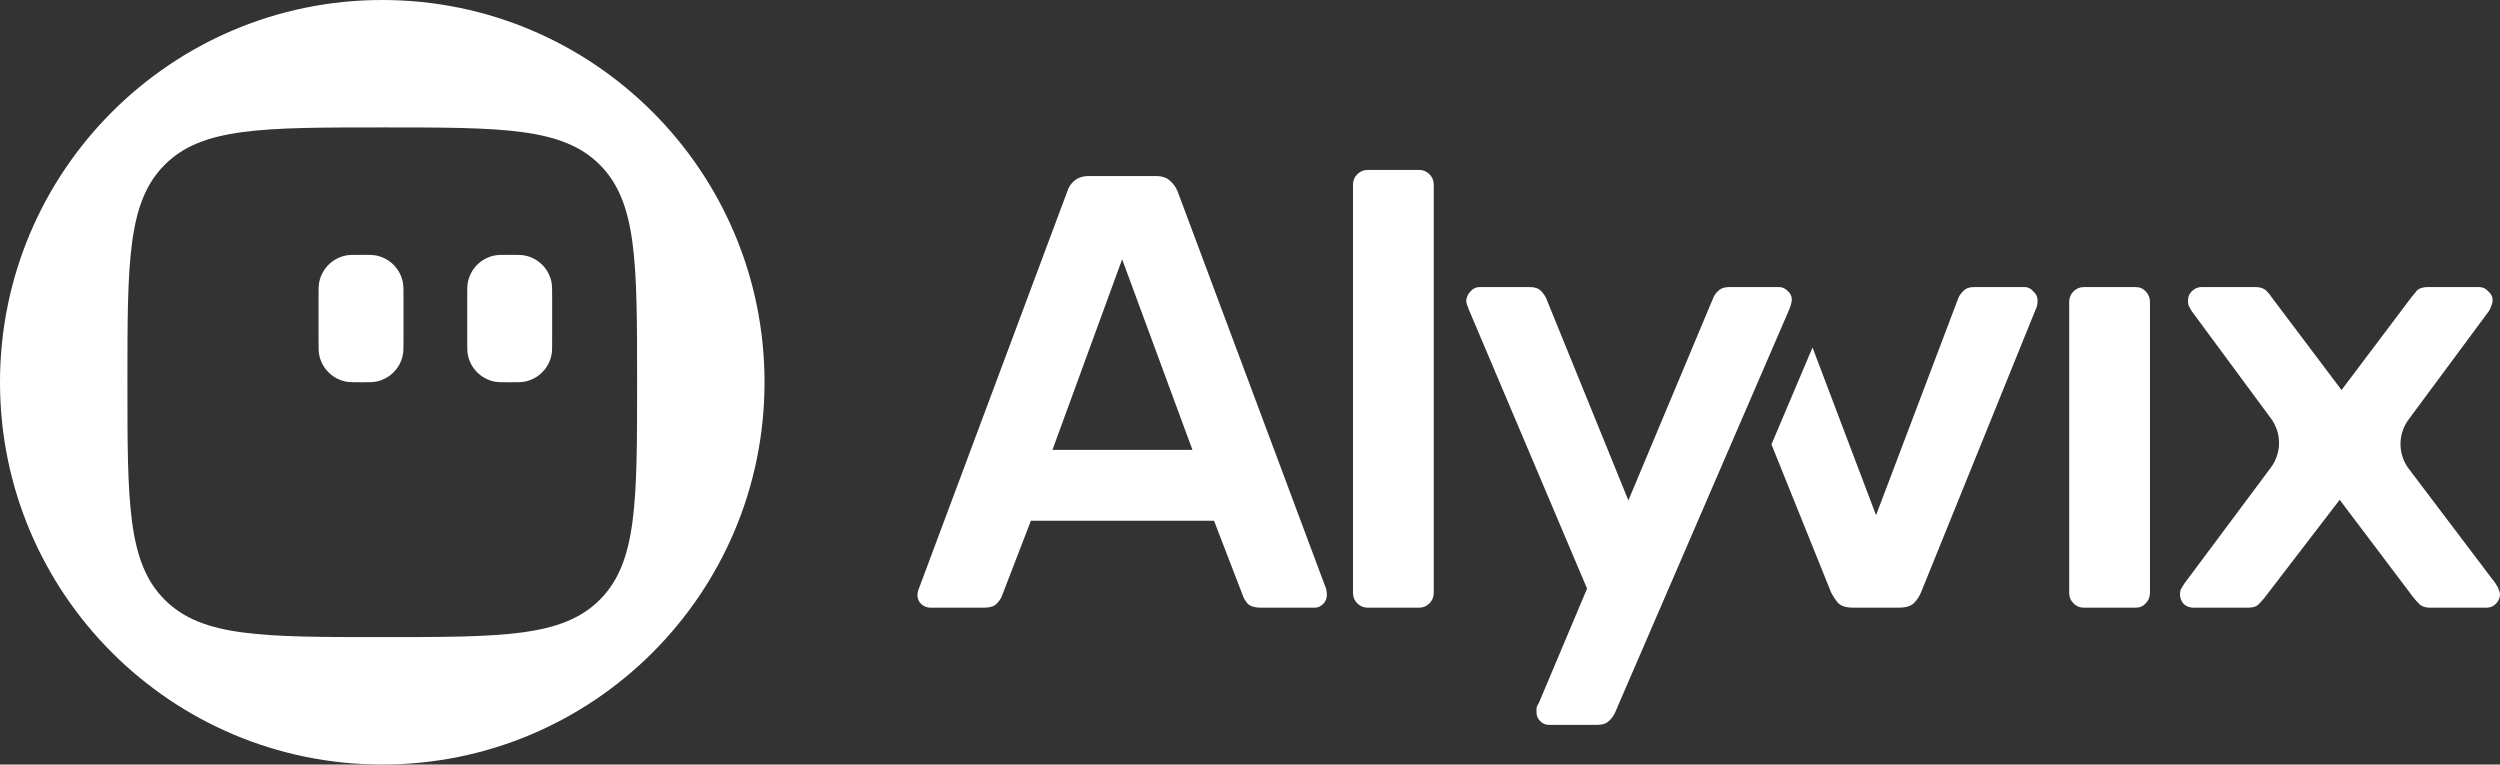 <svg height="100" viewBox="0 0 327 100" fill="none" xmlns="http://www.w3.org/2000/svg">
<rect x="0" y="0" width="327" height="100" fill="#333333" stroke="none"/>
<path d="M286.915 79.486C286.432 79.486 286.001 79.325 285.625 79.002C285.302 78.626 285.141 78.195 285.141 77.712C285.141 77.55 285.168 77.362 285.222 77.147C285.329 76.932 285.491 76.663 285.706 76.34L297.032 61.15C298.448 59.251 298.454 56.648 297.047 54.742L286.674 40.692C286.512 40.423 286.378 40.181 286.27 39.966C286.216 39.751 286.19 39.536 286.19 39.321C286.19 38.837 286.351 38.434 286.674 38.111C287.05 37.735 287.48 37.546 287.964 37.546H294.981C295.626 37.546 296.11 37.708 296.432 38.03C296.755 38.353 296.997 38.649 297.158 38.917L306.272 51.015L315.386 38.917C315.601 38.649 315.843 38.353 316.112 38.03C316.434 37.708 316.918 37.546 317.564 37.546H324.258C324.742 37.546 325.145 37.735 325.467 38.111C325.844 38.434 326.032 38.81 326.032 39.24C326.032 39.509 325.978 39.751 325.871 39.966C325.817 40.181 325.709 40.423 325.548 40.692L315.04 54.878C313.619 56.796 313.633 59.42 315.073 61.323L326.435 76.34C326.65 76.663 326.785 76.932 326.839 77.147C326.946 77.362 327 77.55 327 77.712C327 78.195 326.812 78.626 326.435 79.002C326.113 79.325 325.709 79.486 325.226 79.486H317.886C317.295 79.486 316.838 79.351 316.515 79.083C316.192 78.76 315.924 78.464 315.709 78.195L306.03 65.372L296.191 78.195C295.975 78.464 295.707 78.76 295.384 79.083C295.115 79.351 294.658 79.486 294.013 79.486H286.915Z" fill="white"/>
<path d="M272.586 79.486C272.048 79.486 271.591 79.298 271.215 78.921C270.838 78.545 270.65 78.088 270.65 77.55V39.482C270.65 38.944 270.838 38.487 271.215 38.111C271.591 37.735 272.048 37.546 272.586 37.546H279.28C279.871 37.546 280.328 37.735 280.651 38.111C281.027 38.487 281.216 38.944 281.216 39.482V77.55C281.216 78.088 281.027 78.545 280.651 78.921C280.328 79.298 279.871 79.486 279.28 79.486H272.586Z" fill="white"/>
<path d="M202.589 94.81C202.159 94.81 201.782 94.648 201.46 94.326C201.137 94.003 200.976 93.627 200.976 93.197C200.976 92.982 200.976 92.767 200.976 92.552C201.03 92.39 201.137 92.175 201.299 91.906L207.589 76.986L192.104 40.45C191.889 39.912 191.781 39.536 191.781 39.321C191.835 38.837 192.023 38.434 192.346 38.111C192.669 37.735 193.072 37.546 193.556 37.546H200.089C200.734 37.546 201.218 37.708 201.54 38.03C201.863 38.353 202.105 38.702 202.266 39.079L212.993 65.452L224.043 39.079C224.204 38.649 224.446 38.299 224.768 38.03C225.091 37.708 225.575 37.546 226.22 37.546H232.672C233.103 37.546 233.479 37.708 233.802 38.03C234.178 38.353 234.366 38.729 234.366 39.159C234.366 39.482 234.259 39.912 234.044 40.45L211.219 93.277C211.004 93.708 210.735 94.057 210.412 94.326C210.09 94.648 209.606 94.81 208.961 94.81H202.589Z" fill="white"/>
<path d="M178.906 79.486C178.368 79.486 177.911 79.298 177.535 78.921C177.158 78.545 176.97 78.088 176.97 77.55V24.158C176.97 23.621 177.158 23.164 177.535 22.787C177.911 22.411 178.368 22.223 178.906 22.223H185.6C186.137 22.223 186.595 22.411 186.971 22.787C187.347 23.164 187.535 23.621 187.535 24.158V77.55C187.535 78.088 187.347 78.545 186.971 78.921C186.595 79.298 186.137 79.486 185.6 79.486H178.906Z" fill="white"/>
<path d="M121.694 79.486C121.264 79.486 120.86 79.324 120.484 79.002C120.161 78.679 120 78.276 120 77.792C120 77.577 120.054 77.335 120.161 77.066L139.599 25.045C139.76 24.507 140.056 24.05 140.486 23.674C140.97 23.244 141.615 23.029 142.421 23.029H151.213C152.019 23.029 152.637 23.244 153.068 23.674C153.498 24.05 153.82 24.507 154.035 25.045L173.473 77.066C173.527 77.335 173.553 77.577 173.553 77.792C173.553 78.276 173.392 78.679 173.07 79.002C172.747 79.324 172.371 79.486 171.94 79.486H164.924C164.171 79.486 163.606 79.324 163.23 79.002C162.907 78.625 162.692 78.276 162.585 77.953L158.794 68.114H134.84L131.049 77.953C130.942 78.276 130.7 78.625 130.324 79.002C130.001 79.324 129.463 79.486 128.71 79.486H121.694ZM137.663 58.839H155.971L146.777 33.917L137.663 58.839Z" fill="white"/>
<path fill-rule="evenodd" clip-rule="evenodd" d="M231.706 58.129L239.5 77.469C239.769 78.007 240.092 78.491 240.468 78.921C240.898 79.298 241.544 79.486 242.404 79.486H248.372C249.233 79.486 249.878 79.298 250.308 78.921C250.738 78.491 251.061 78.007 251.276 77.469L266.438 40.047C266.492 39.778 266.519 39.536 266.519 39.321C266.519 38.837 266.331 38.434 265.955 38.111C265.632 37.735 265.256 37.546 264.825 37.546H258.212C257.567 37.546 257.083 37.735 256.76 38.111C256.437 38.434 256.222 38.756 256.115 39.079L245.388 67.388L237.077 45.453L231.706 58.129Z" fill="white"/>
<path fill-rule="evenodd" clip-rule="evenodd" d="M50 0C22.386 0 0 22.386 0 50C0 77.615 22.386 100 50 100C77.614 100 100 77.615 100 50C100 22.386 77.614 0 50 0ZM21.548 21.548C16.667 26.43 16.667 34.287 16.667 50C16.667 65.713 16.667 73.57 21.548 78.452C26.43 83.333 34.286 83.333 50 83.333C65.713 83.333 73.57 83.333 78.452 78.452C83.333 73.57 83.333 65.713 83.333 50C83.333 34.287 83.333 26.43 78.452 21.548C73.57 16.667 65.713 16.667 50 16.667C34.286 16.667 26.43 16.667 21.548 21.548Z" fill="white"/>
<path d="M61.111 38.889C61.111 37.856 61.111 37.34 61.197 36.911C61.547 35.148 62.925 33.769 64.689 33.419C65.118 33.333 65.634 33.333 66.667 33.333C67.699 33.333 68.216 33.333 68.645 33.419C70.408 33.769 71.786 35.148 72.137 36.911C72.222 37.34 72.222 37.856 72.222 38.889V44.444C72.222 45.477 72.222 45.993 72.137 46.423C71.786 48.186 70.408 49.564 68.645 49.915C68.216 50 67.699 50 66.667 50C65.634 50 65.118 50 64.689 49.915C62.925 49.564 61.547 48.186 61.197 46.423C61.111 45.993 61.111 45.477 61.111 44.444V38.889Z" fill="white"/>
<path d="M41.667 38.889C41.667 37.856 41.667 37.34 41.752 36.911C42.103 35.148 43.481 33.769 45.244 33.419C45.673 33.333 46.19 33.333 47.222 33.333C48.255 33.333 48.771 33.333 49.2 33.419C50.964 33.769 52.342 35.148 52.692 36.911C52.778 37.34 52.778 37.856 52.778 38.889V44.444C52.778 45.477 52.778 45.993 52.692 46.423C52.342 48.186 50.964 49.564 49.2 49.915C48.771 50 48.255 50 47.222 50C46.19 50 45.673 50 45.244 49.915C43.481 49.564 42.103 48.186 41.752 46.423C41.667 45.993 41.667 45.477 41.667 44.444V38.889Z" fill="white"/>
</svg>
